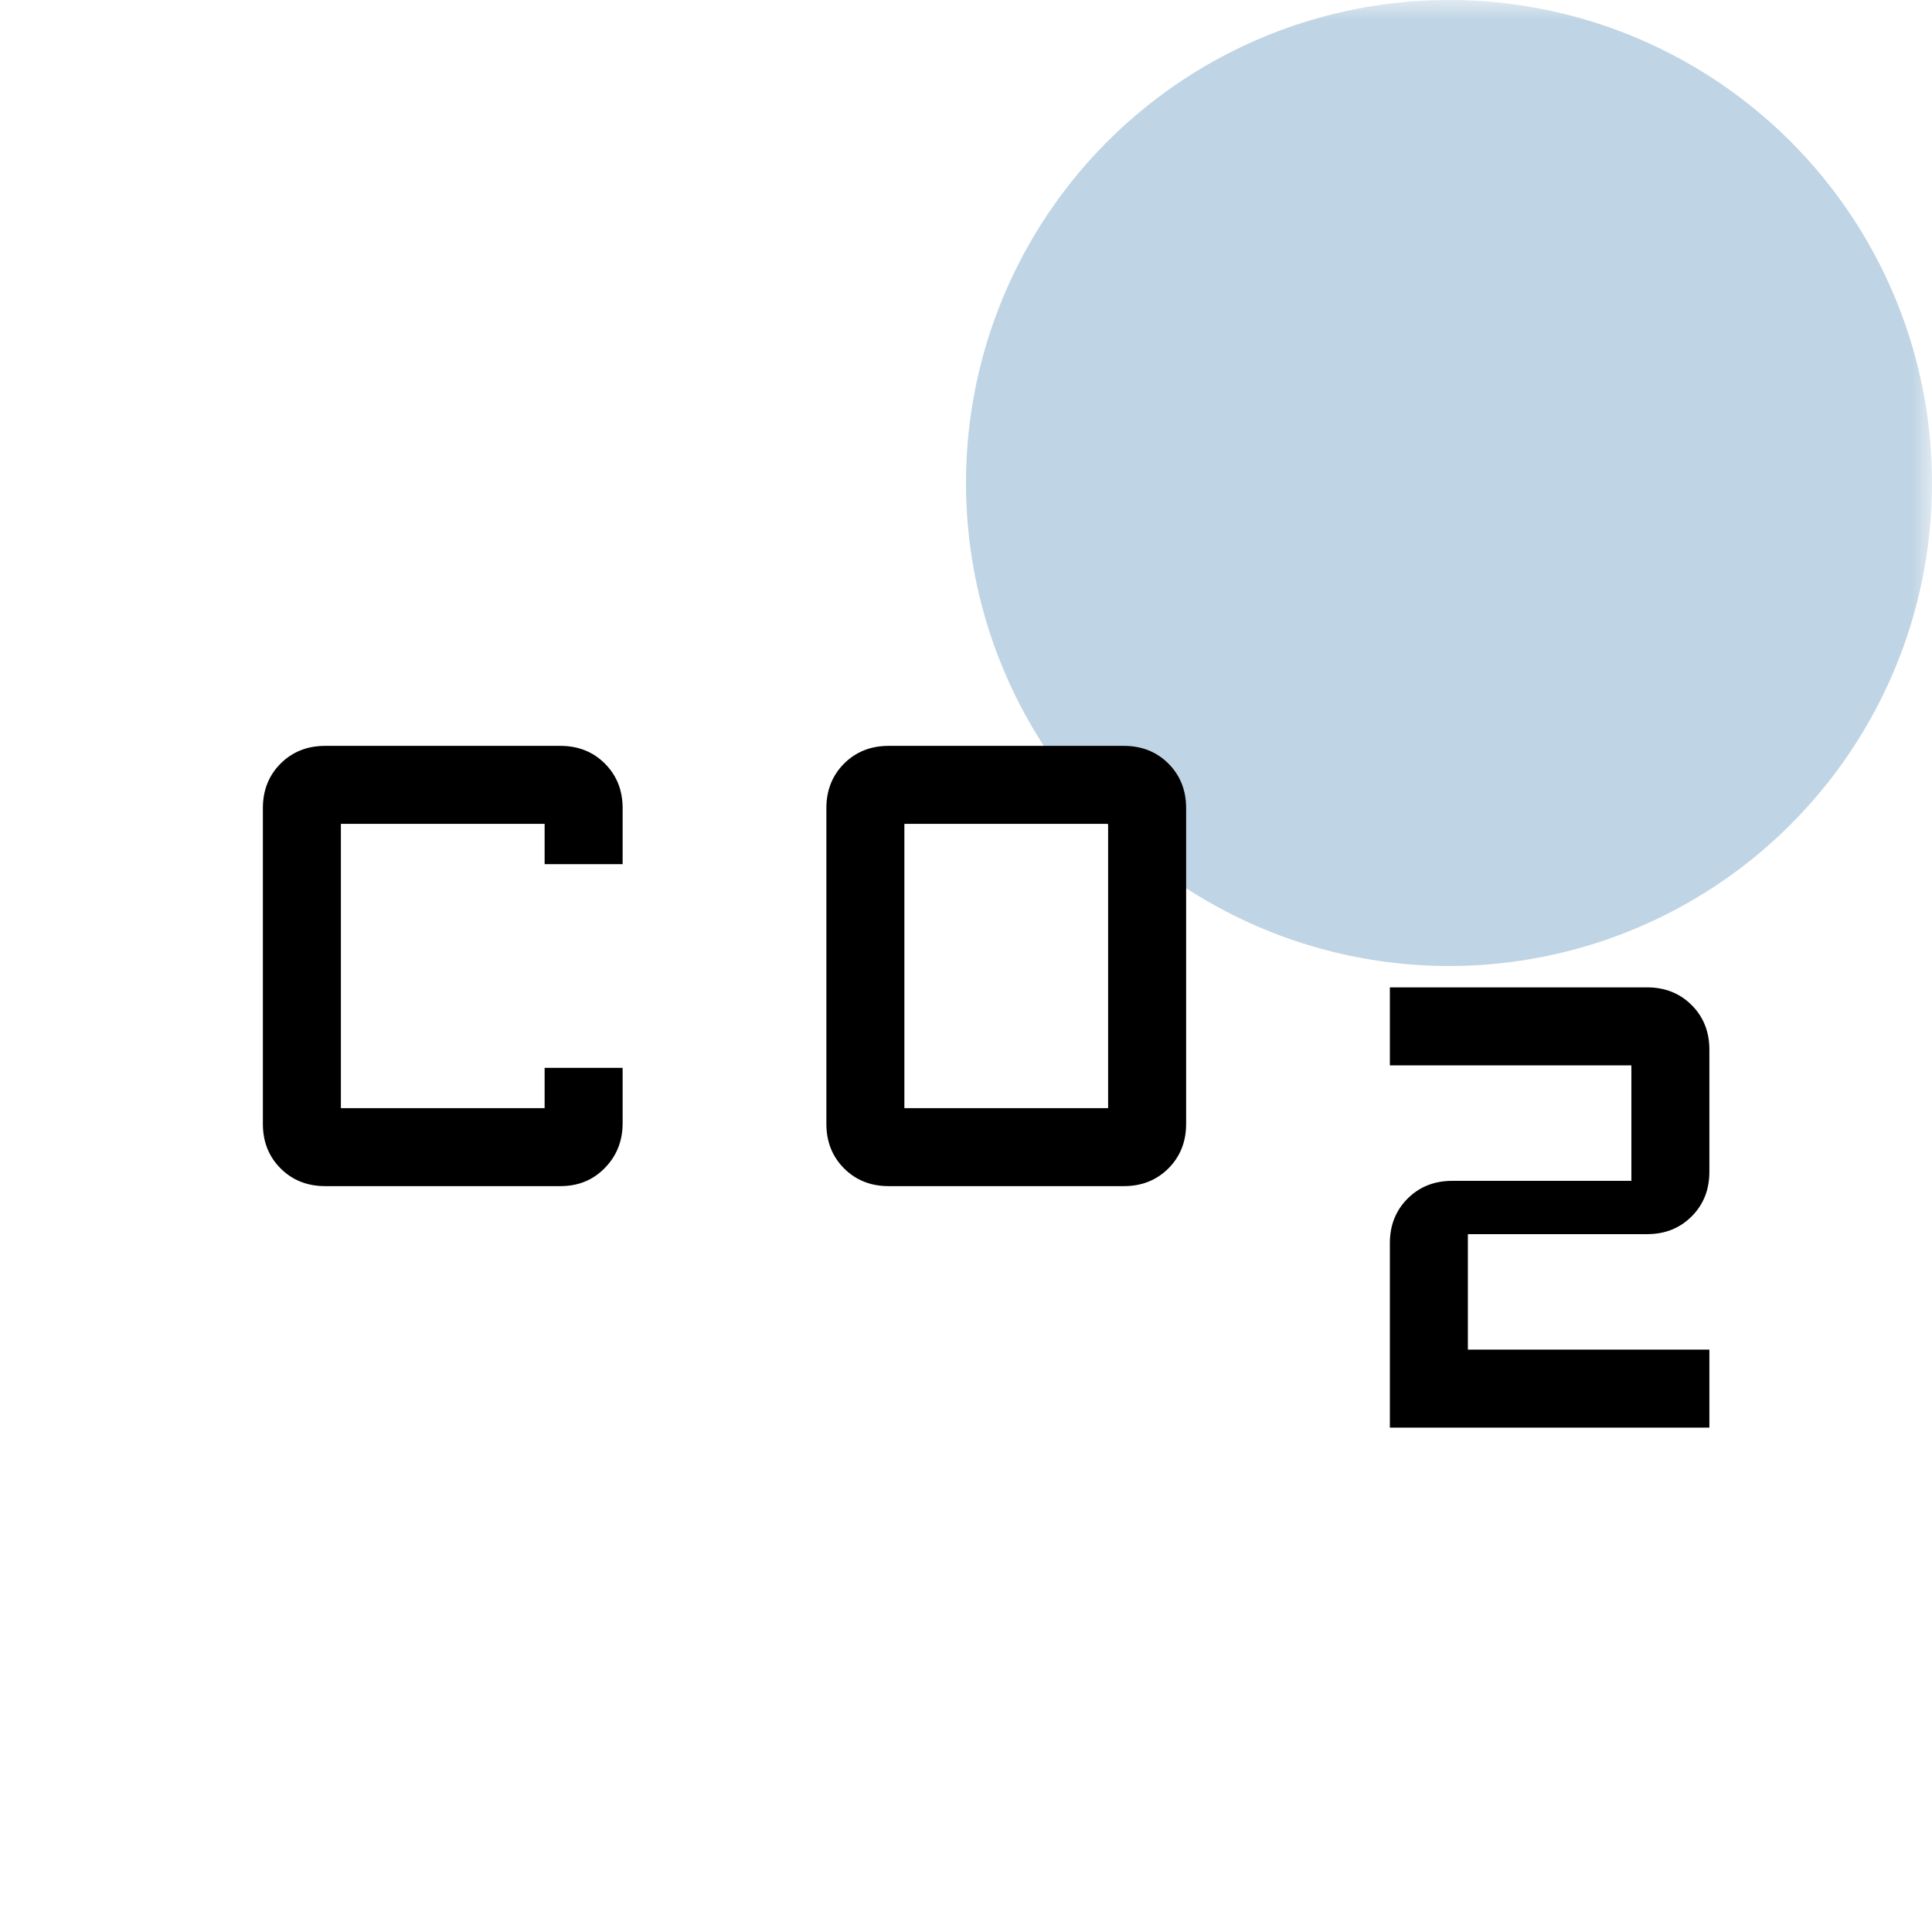 <svg width="48" height="48" viewBox="0 0 48 48" fill="none" xmlns="http://www.w3.org/2000/svg">
<mask id="mask0_28_1582" style="mask-type:alpha" maskUnits="userSpaceOnUse" x="0" y="0" width="48" height="48">
<rect width="48" height="48" fill="#D9D9D9"/>
</mask>
<g mask="url(#mask0_28_1582)">
<circle opacity="0.25" cx="36" cy="12" r="12" fill="#015497"/>
<path d="M22.077 29.469C21.634 29.469 21.265 29.322 20.971 29.029C20.678 28.735 20.531 28.366 20.531 27.923V20.077C20.531 19.634 20.678 19.265 20.971 18.971C21.265 18.678 21.634 18.531 22.077 18.531H27.923C28.366 18.531 28.735 18.678 29.029 18.971C29.322 19.265 29.469 19.634 29.469 20.077V27.923C29.469 28.366 29.322 28.735 29.029 29.029C28.735 29.322 28.366 29.469 27.923 29.469H22.077ZM22.469 27.531H27.531V20.469H22.469V27.531ZM8.077 29.469C7.634 29.469 7.265 29.322 6.971 29.029C6.678 28.735 6.531 28.366 6.531 27.923V20.077C6.531 19.634 6.678 19.265 6.971 18.971C7.265 18.678 7.634 18.531 8.077 18.531H13.923C14.366 18.531 14.735 18.678 15.028 18.971C15.322 19.265 15.469 19.634 15.469 20.077V21.469H13.531V20.469H8.469V27.531H13.531V26.531H15.469V27.907C15.469 28.346 15.322 28.716 15.028 29.017C14.735 29.319 14.366 29.469 13.923 29.469H8.077ZM34.531 35.469V30.885C34.531 30.441 34.678 30.073 34.971 29.779C35.265 29.485 35.634 29.338 36.077 29.338H40.531V26.469H34.531V24.531H40.923C41.366 24.531 41.735 24.678 42.029 24.971C42.322 25.265 42.469 25.634 42.469 26.077V29.115C42.469 29.559 42.322 29.927 42.029 30.221C41.735 30.515 41.366 30.662 40.923 30.662H36.469V33.531H42.469V35.469H34.531Z" fill="black"/>
</g>
</svg>
